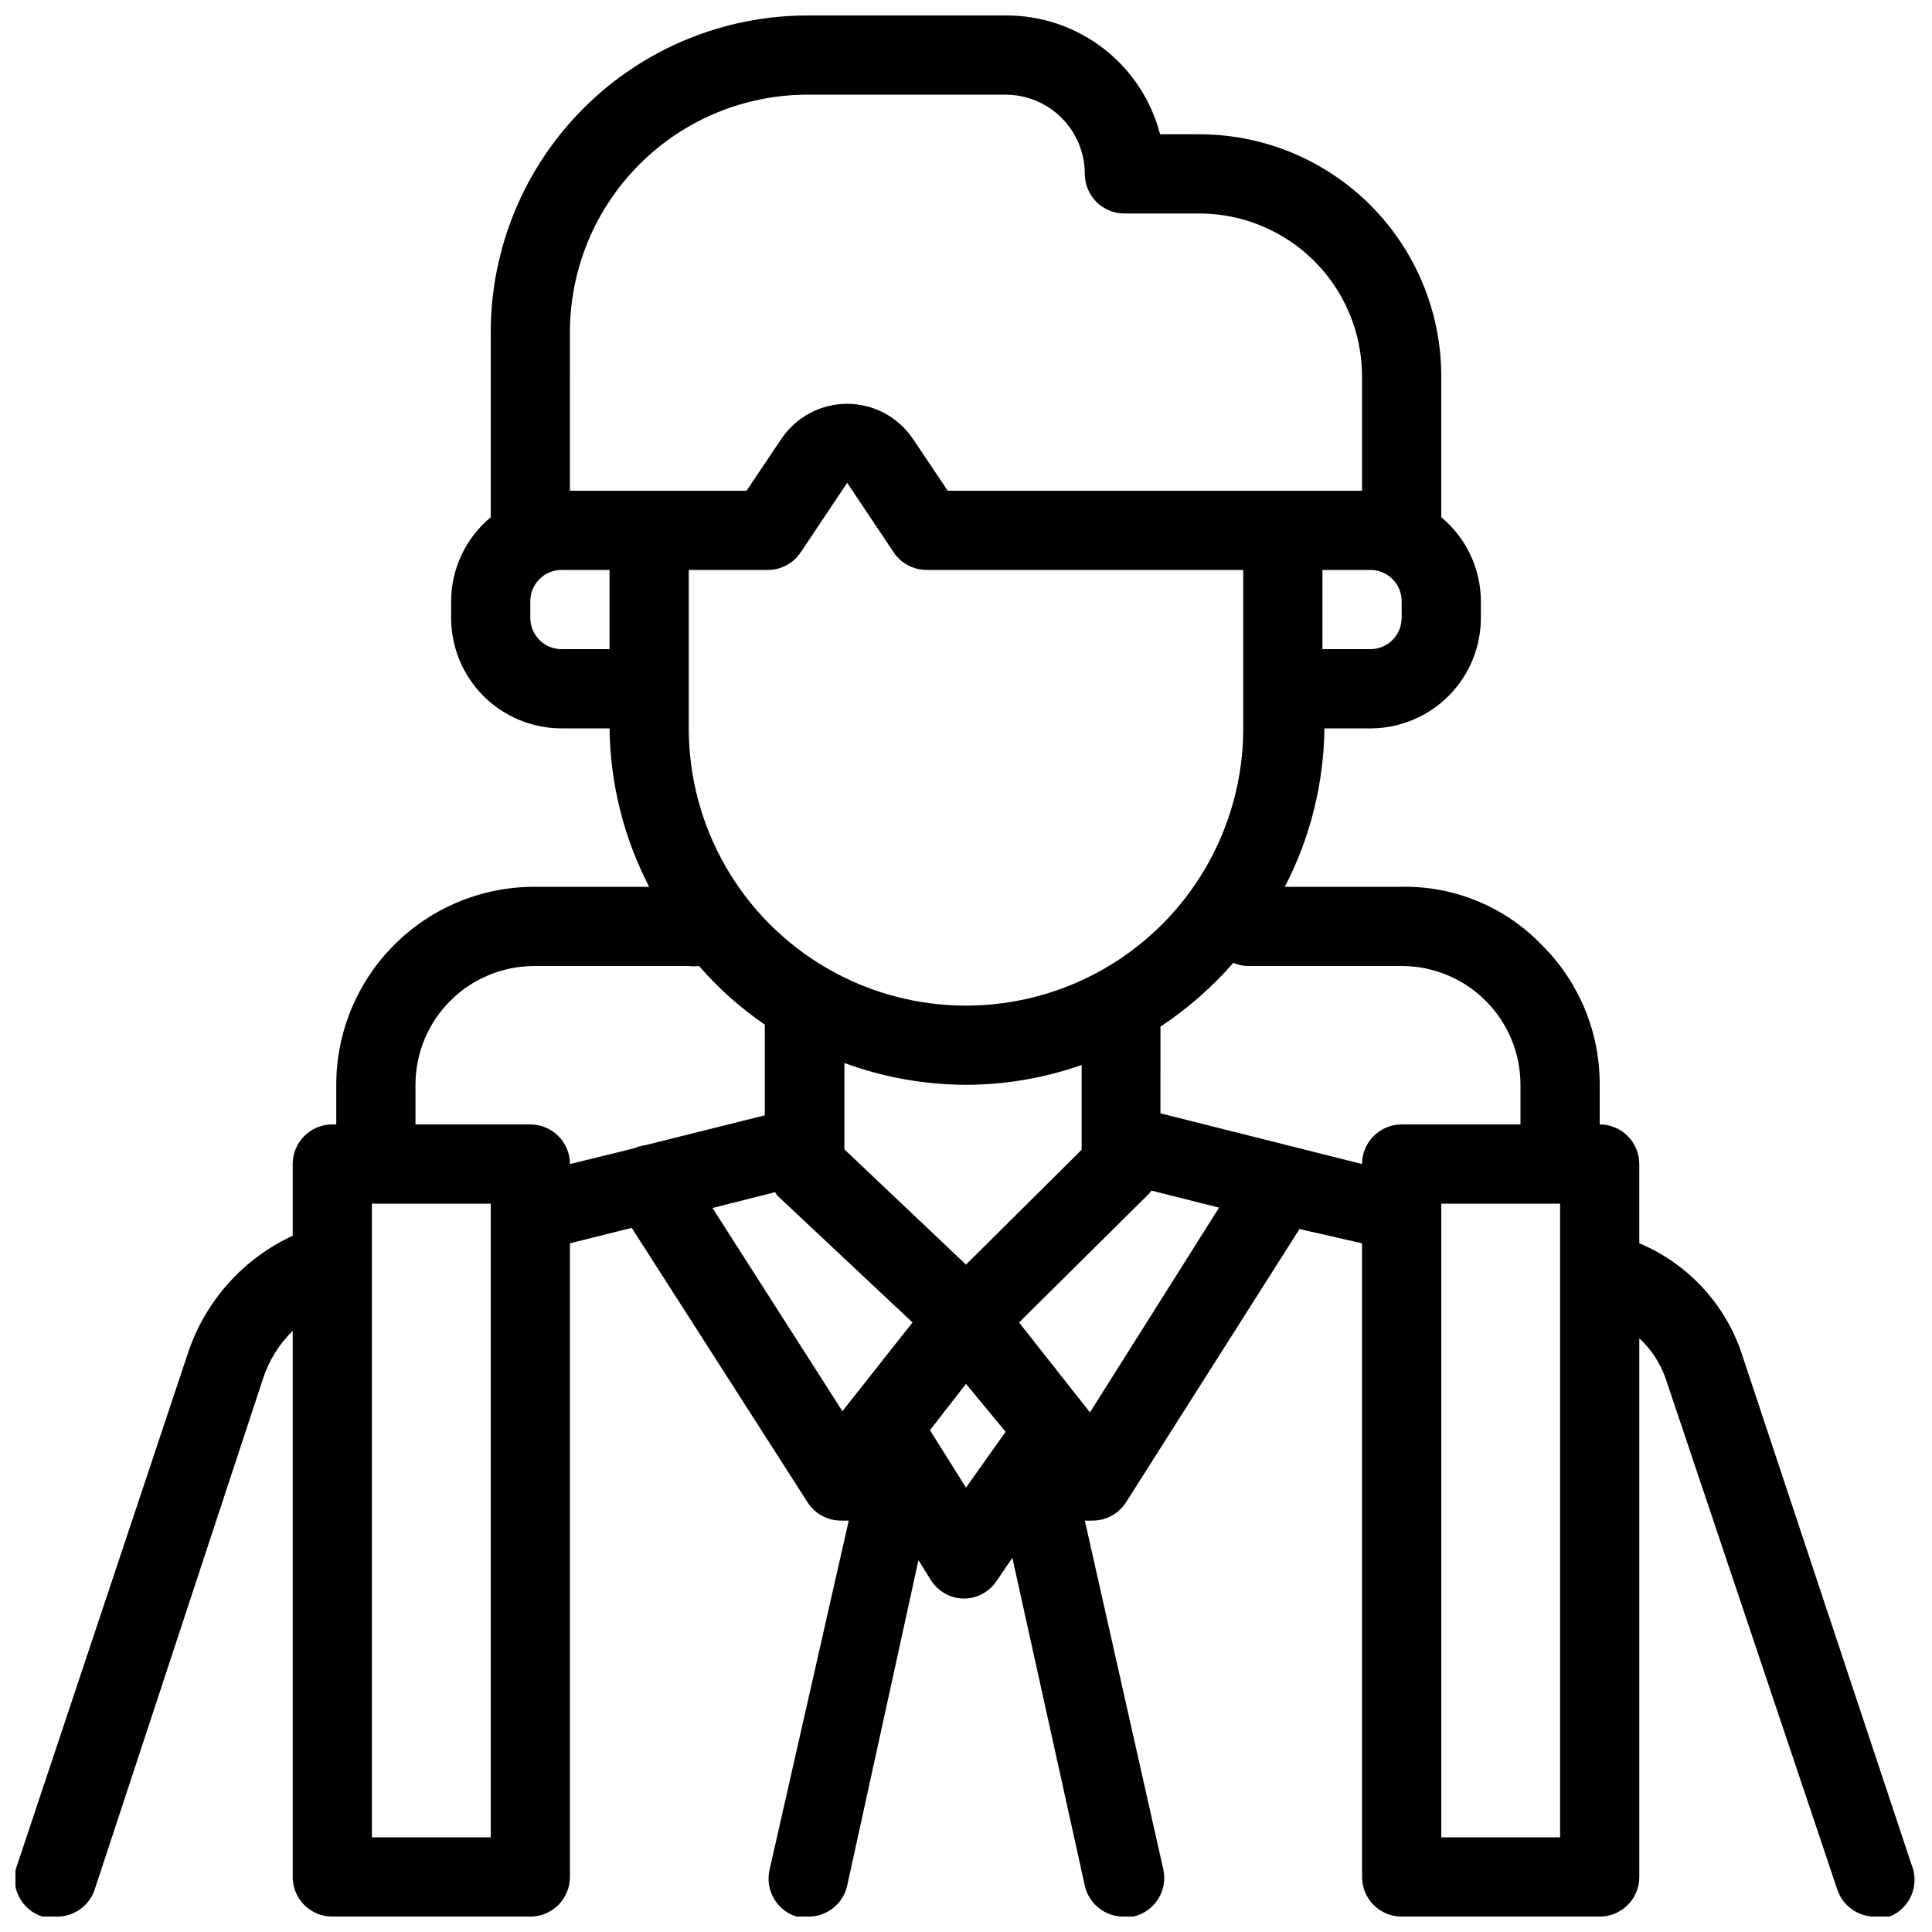 <?xml version="1.0" encoding="UTF-8"?>
<!-- Uploaded to: SVG Repo, www.svgrepo.com, Generator: SVG Repo Mixer Tools -->
<svg width="800px" height="800px" version="1.1" viewBox="144 144 512 512" xmlns="http://www.w3.org/2000/svg">
 <defs>
  <clipPath id="a">
   <path d="m148.09 148.09h503.81v503.81h-503.81z"/>
  </clipPath>
 </defs>
 <g clip-path="url(#a)">
  <path d="m650.54 638.05-45.344-136.45v0.004c-4.613-12.695-14.312-22.891-26.766-28.129v-20.992c0-2.785-1.105-5.457-3.074-7.422-1.969-1.969-4.637-3.074-7.422-3.074v-10.496c0.07-13.957-5.492-27.355-15.43-37.156-9.684-10.035-23.105-15.59-37.051-15.324h-30.961c6.731-12.984 10.324-27.363 10.496-41.984h12.699c7.676-0.141 14.988-3.285 20.367-8.762 5.379-5.477 8.395-12.848 8.391-20.523v-4.41c-0.016-8.605-3.863-16.762-10.496-22.25v-37.469c-0.027-16.973-6.781-33.242-18.781-45.246-12-12-28.27-18.754-45.242-18.781h-10.496c-2.34-9.059-7.637-17.078-15.055-22.781-7.414-5.707-16.523-8.77-25.879-8.707h-52.48c-22.27 0-43.629 8.848-59.375 24.594s-24.594 37.105-24.594 59.375v49.016c-6.633 5.488-10.477 13.645-10.496 22.25v4.41c0 7.766 3.086 15.215 8.578 20.707 5.488 5.492 12.938 8.578 20.707 8.578h12.699c0.172 14.621 3.766 29 10.496 41.984h-30.441c-13.918 0-27.266 5.527-37.105 15.371-9.844 9.84-15.371 23.188-15.371 37.109v10.496h-1.051c-5.797 0-10.496 4.699-10.496 10.496v18.996c-13.102 6.07-23.125 17.27-27.711 30.965l-45.238 135.61c-1.066 2.711-0.957 5.738 0.297 8.367 1.254 2.625 3.539 4.613 6.316 5.488 1.117 0.145 2.246 0.145 3.359 0 4.703 0.246 8.996-2.672 10.496-7.137l44.715-135.71c1.578-4.68 4.242-8.922 7.766-12.383v144.74c0 2.785 1.105 5.453 3.074 7.422s4.637 3.074 7.422 3.074h52.48c2.781 0 5.453-1.105 7.422-3.074s3.074-4.637 3.074-7.422v-167.93l16.375-4.094 46.602 72.734c1.824 2.856 4.91 4.652 8.289 4.828h0.527c0.699 0.051 1.398 0.051 2.098 0l-20.992 92.574v0.004c-0.625 2.727-0.133 5.594 1.363 7.957 1.5 2.367 3.879 4.035 6.613 4.637l2.102-0.211c5 0.125 9.395-3.305 10.496-8.188l18.891-86.277 3.254 5.246v0.004c1.883 3.012 5.16 4.867 8.711 4.934 3.492 0.004 6.758-1.727 8.715-4.621l4.199-6.191 19.207 86.906c1.098 4.883 5.492 8.312 10.496 8.188h2.309c2.734-0.602 5.113-2.269 6.613-4.633 1.496-2.367 1.988-5.234 1.363-7.961l-20.781-92.367c0.695 0.051 1.398 0.051 2.098 0h0.523c3.383-0.176 6.469-1.973 8.293-4.828l45.973-72.422 16.582 3.781v167.93c0 2.785 1.109 5.453 3.074 7.422 1.969 1.969 4.641 3.074 7.422 3.074h52.48c2.785 0 5.453-1.105 7.422-3.074s3.074-4.637 3.074-7.422v-142.75c3.129 2.887 5.504 6.488 6.93 10.496l45.551 135.61c1.5 4.465 5.793 7.383 10.496 7.137 1.117 0.145 2.246 0.145 3.359 0 2.625-1.047 4.715-3.106 5.801-5.711 1.086-2.609 1.078-5.543-0.027-8.145zm-176.02-238.05h40.934c8.352 0 16.363 3.316 22.266 9.223 5.906 5.902 9.223 13.914 9.223 22.266v10.496h-31.488c-5.797 0-10.496 4.699-10.496 10.496l-53.426-13.434 0.004-22.988c7.168-4.738 13.664-10.422 19.312-16.898 1.16 0.512 2.406 0.797 3.672 0.84zm-74.52 79.137-32.223-30.543v-22.879c10.32 3.785 21.227 5.738 32.223 5.773 10.438-0.02 20.797-1.793 30.648-5.25v22.461zm-73.473-142.11v-41.984h20.992c3.512-0.02 6.781-1.793 8.711-4.723l12.281-18.371 12.281 18.367-0.004 0.004c1.934 2.93 5.203 4.703 8.715 4.723h83.969v41.984c0 26.246-14.004 50.504-36.738 63.629-22.73 13.125-50.738 13.125-73.473 0-22.73-13.125-36.734-37.383-36.734-63.629zm188.93-29.285h-0.004c0 2.199-0.871 4.309-2.426 5.863-1.555 1.555-3.664 2.43-5.863 2.43h-12.703v-20.992h12.703c2.199 0 4.309 0.871 5.863 2.43 1.555 1.555 2.426 3.664 2.426 5.859zm-220.42-75.676c0-16.703 6.633-32.723 18.445-44.531 11.809-11.809 27.828-18.445 44.531-18.445h52.48c5.566 0 10.906 2.211 14.844 6.148 3.934 3.938 6.148 9.277 6.148 14.844 0 2.785 1.105 5.453 3.074 7.422 1.965 1.969 4.637 3.074 7.422 3.074h19.941c11.402 0.027 22.332 4.57 30.398 12.633 8.062 8.066 12.605 18.996 12.633 30.402v30.438h-109.79l-9.238-13.75c-3.898-5.805-10.434-9.285-17.422-9.285-6.992 0-13.523 3.481-17.426 9.285l-9.234 13.75h-46.812zm-2.203 83.969c-4.582 0-8.293-3.715-8.293-8.293v-4.41c0-4.578 3.711-8.289 8.293-8.289h12.699v20.992zm-38.73 115.46c0-8.352 3.316-16.363 9.223-22.266 5.902-5.906 13.914-9.223 22.262-9.223h40.938c0.906 0.098 1.82 0.098 2.727 0 5.117 5.902 10.973 11.125 17.426 15.531v24.035l-31.488 7.871v0.004c-1.051 0.125-2.078 0.406-3.043 0.84l-17.109 4.199c0-2.785-1.105-5.457-3.074-7.422-1.969-1.969-4.641-3.074-7.422-3.074h-30.438zm19.941 199.42h-31.488v-167.93h31.488zm58.777-166.78 16.582-4.199c0.199 0.266 0.375 0.547 0.527 0.84l35.895 33.691-18.578 23.512zm67.176 74.102-9.551-15.219 9.551-12.281 10.496 12.703zm32.852-19.941-18.789-23.828 34.426-34.113v0.004c0.27-0.234 0.484-0.52 0.633-0.84l17.949 4.512zm124.59 112.62h-31.488v-167.93h31.488z"/>
 </g>
</svg>